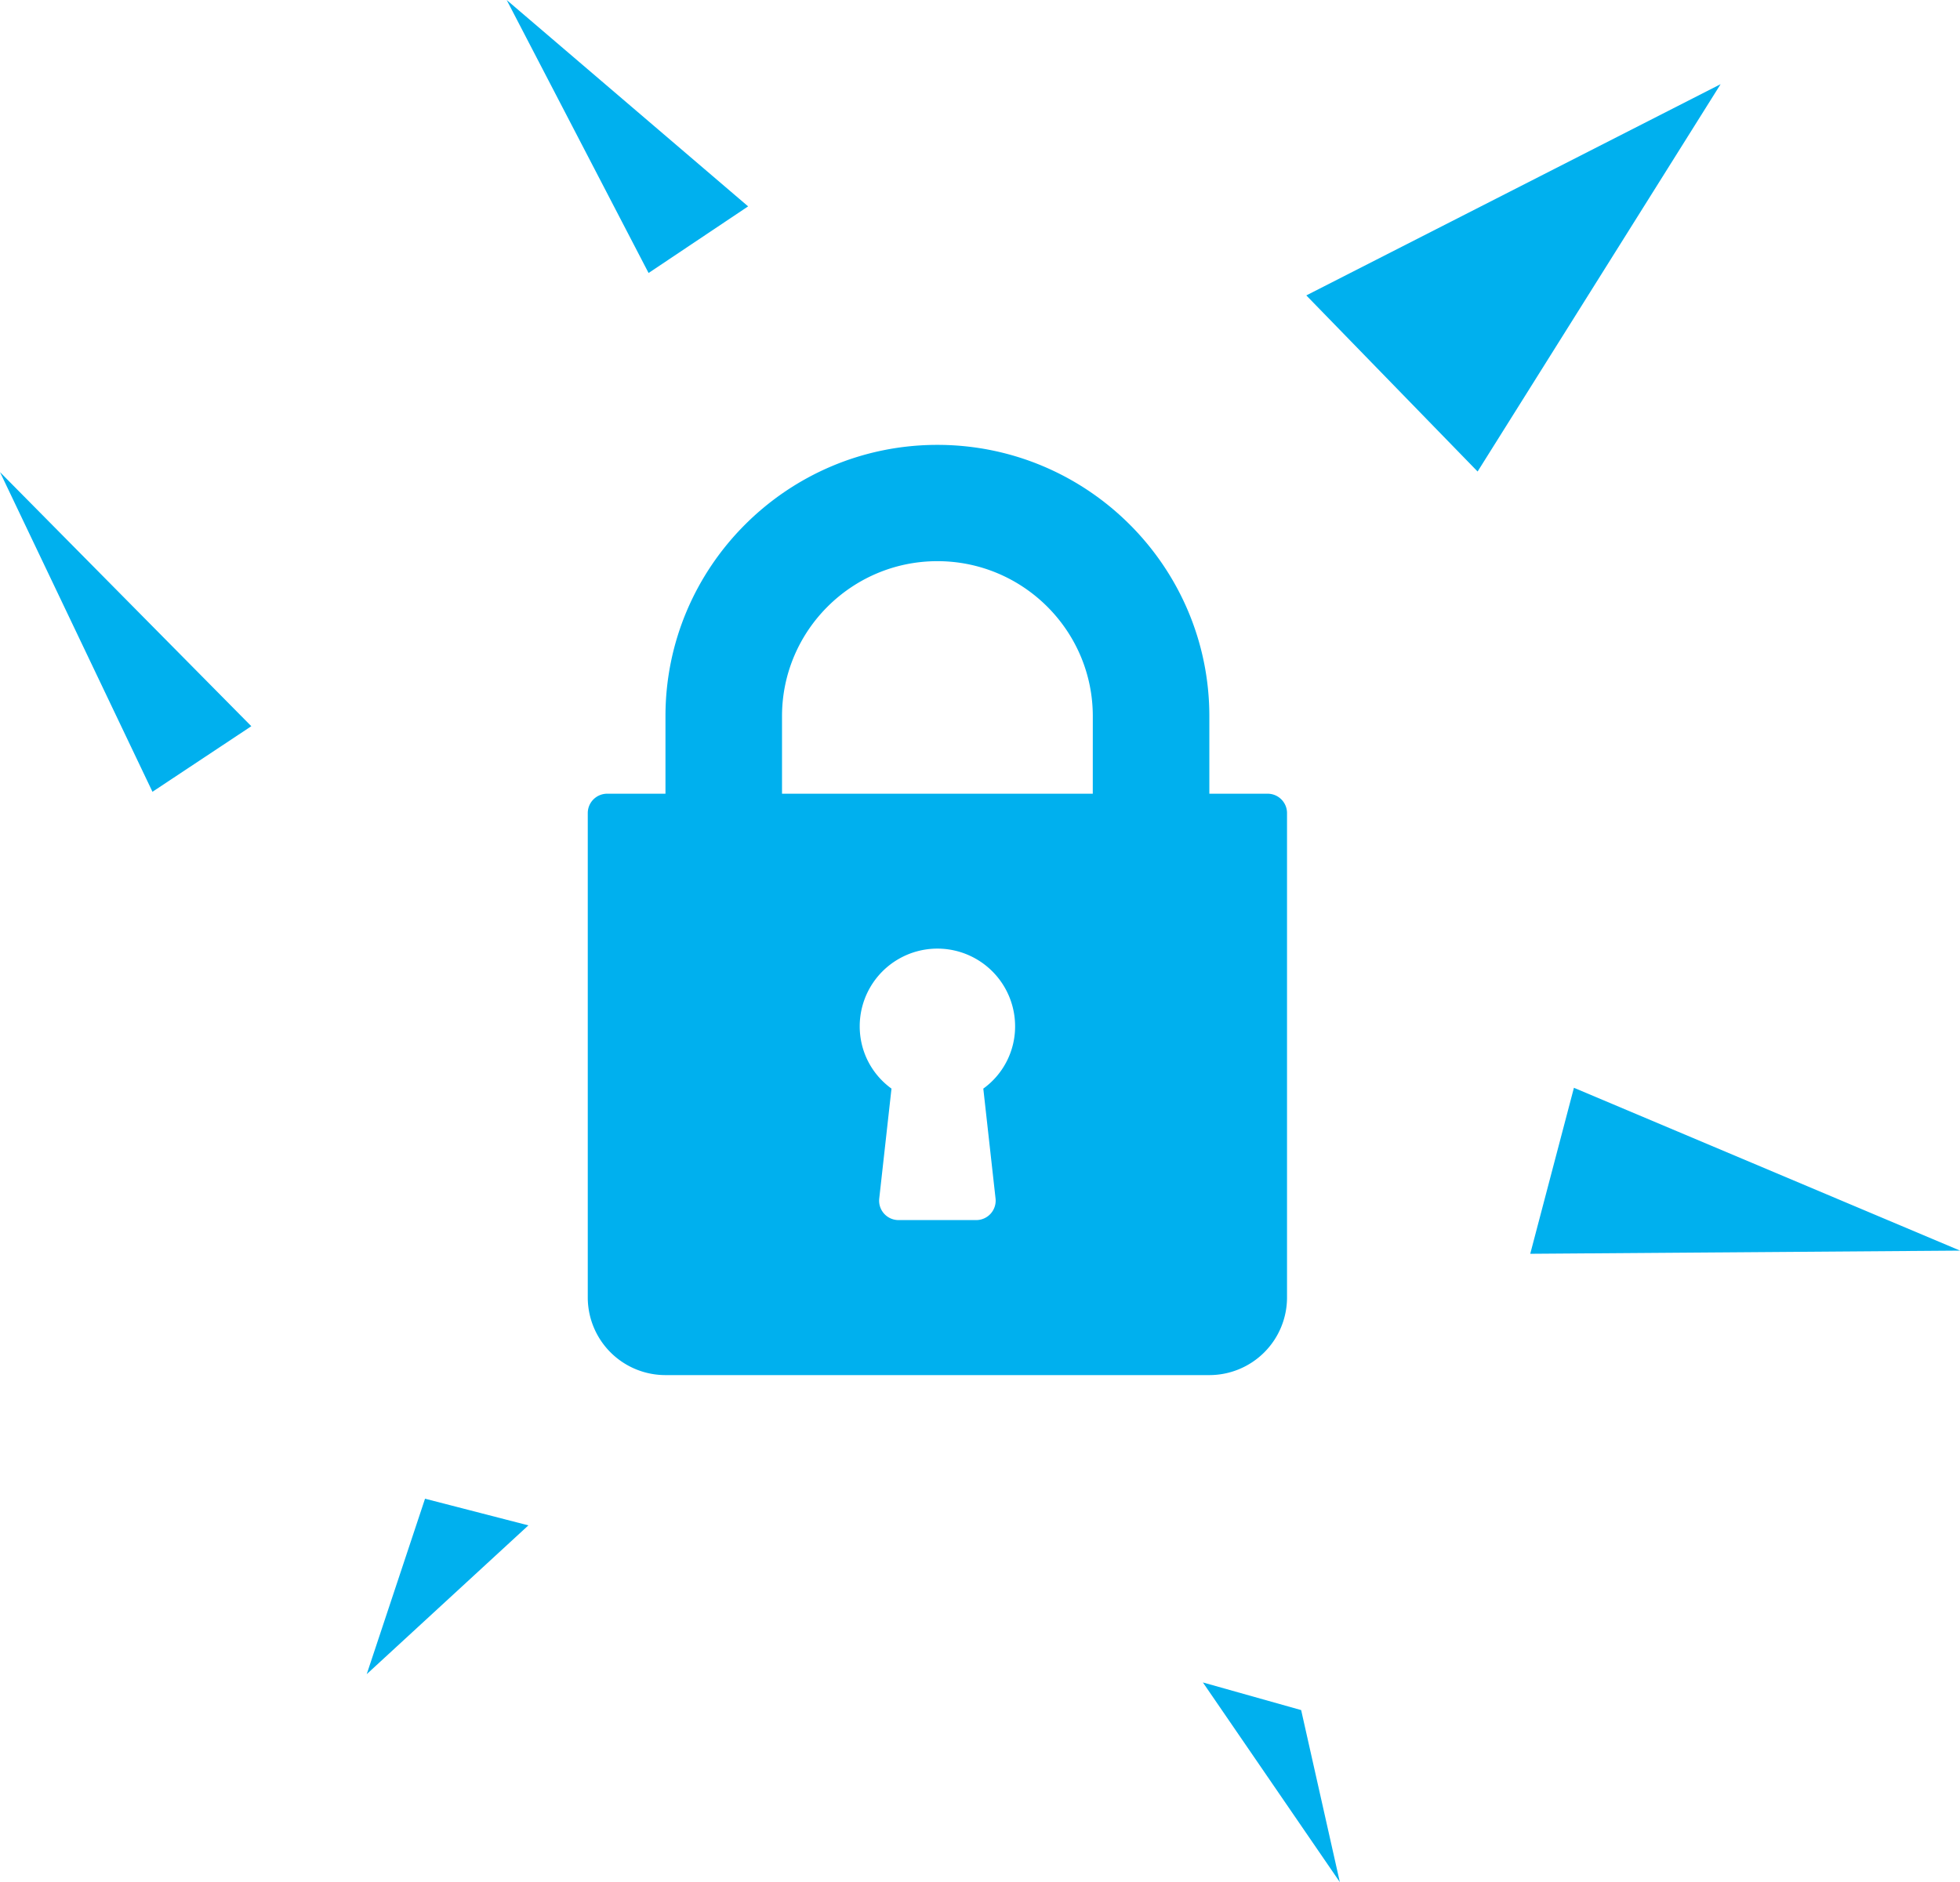 <svg xmlns="http://www.w3.org/2000/svg" width="76" height="73" viewBox="0 0 76 73"><g><g><path fill="#00b0ee" d="M66.717 3.265l-9.422 15.022-6.642-6.83zM19.647 0l9.362 8.004-3.86 2.584zM5.912 30.708L0 18.31l9.745 9.855zM14.22 64.93l2.261-6.805 4.008 1.034zm36.233 1.393l1.5 6.672-5.31-7.744zm25.55-17.82l-16.667.123 1.694-6.438zM49.905 31.535v18.79a3.012 3.012 0 0 1-3.012 3.006H25.804a3.012 3.012 0 0 1-3.013-3.006v-18.79c0-.416.337-.752.754-.752h2.259v-3.006c0-5.802 4.73-10.523 10.544-10.523 5.815 0 10.545 4.72 10.545 10.523v3.006h2.26c.415 0 .752.336.752.752zM38.128 42.22a2.971 2.971 0 0 0 1.233-2.417 3.012 3.012 0 0 0-6.025 0c0 .971.46 1.857 1.232 2.417l-.475 4.264a.752.752 0 0 0 .749.835h3.013a.754.754 0 0 0 .748-.835zm4.246-14.443c0-3.316-2.703-6.013-6.026-6.013-3.322 0-6.025 2.697-6.025 6.013v3.006h12.05z"/></g></g></svg>